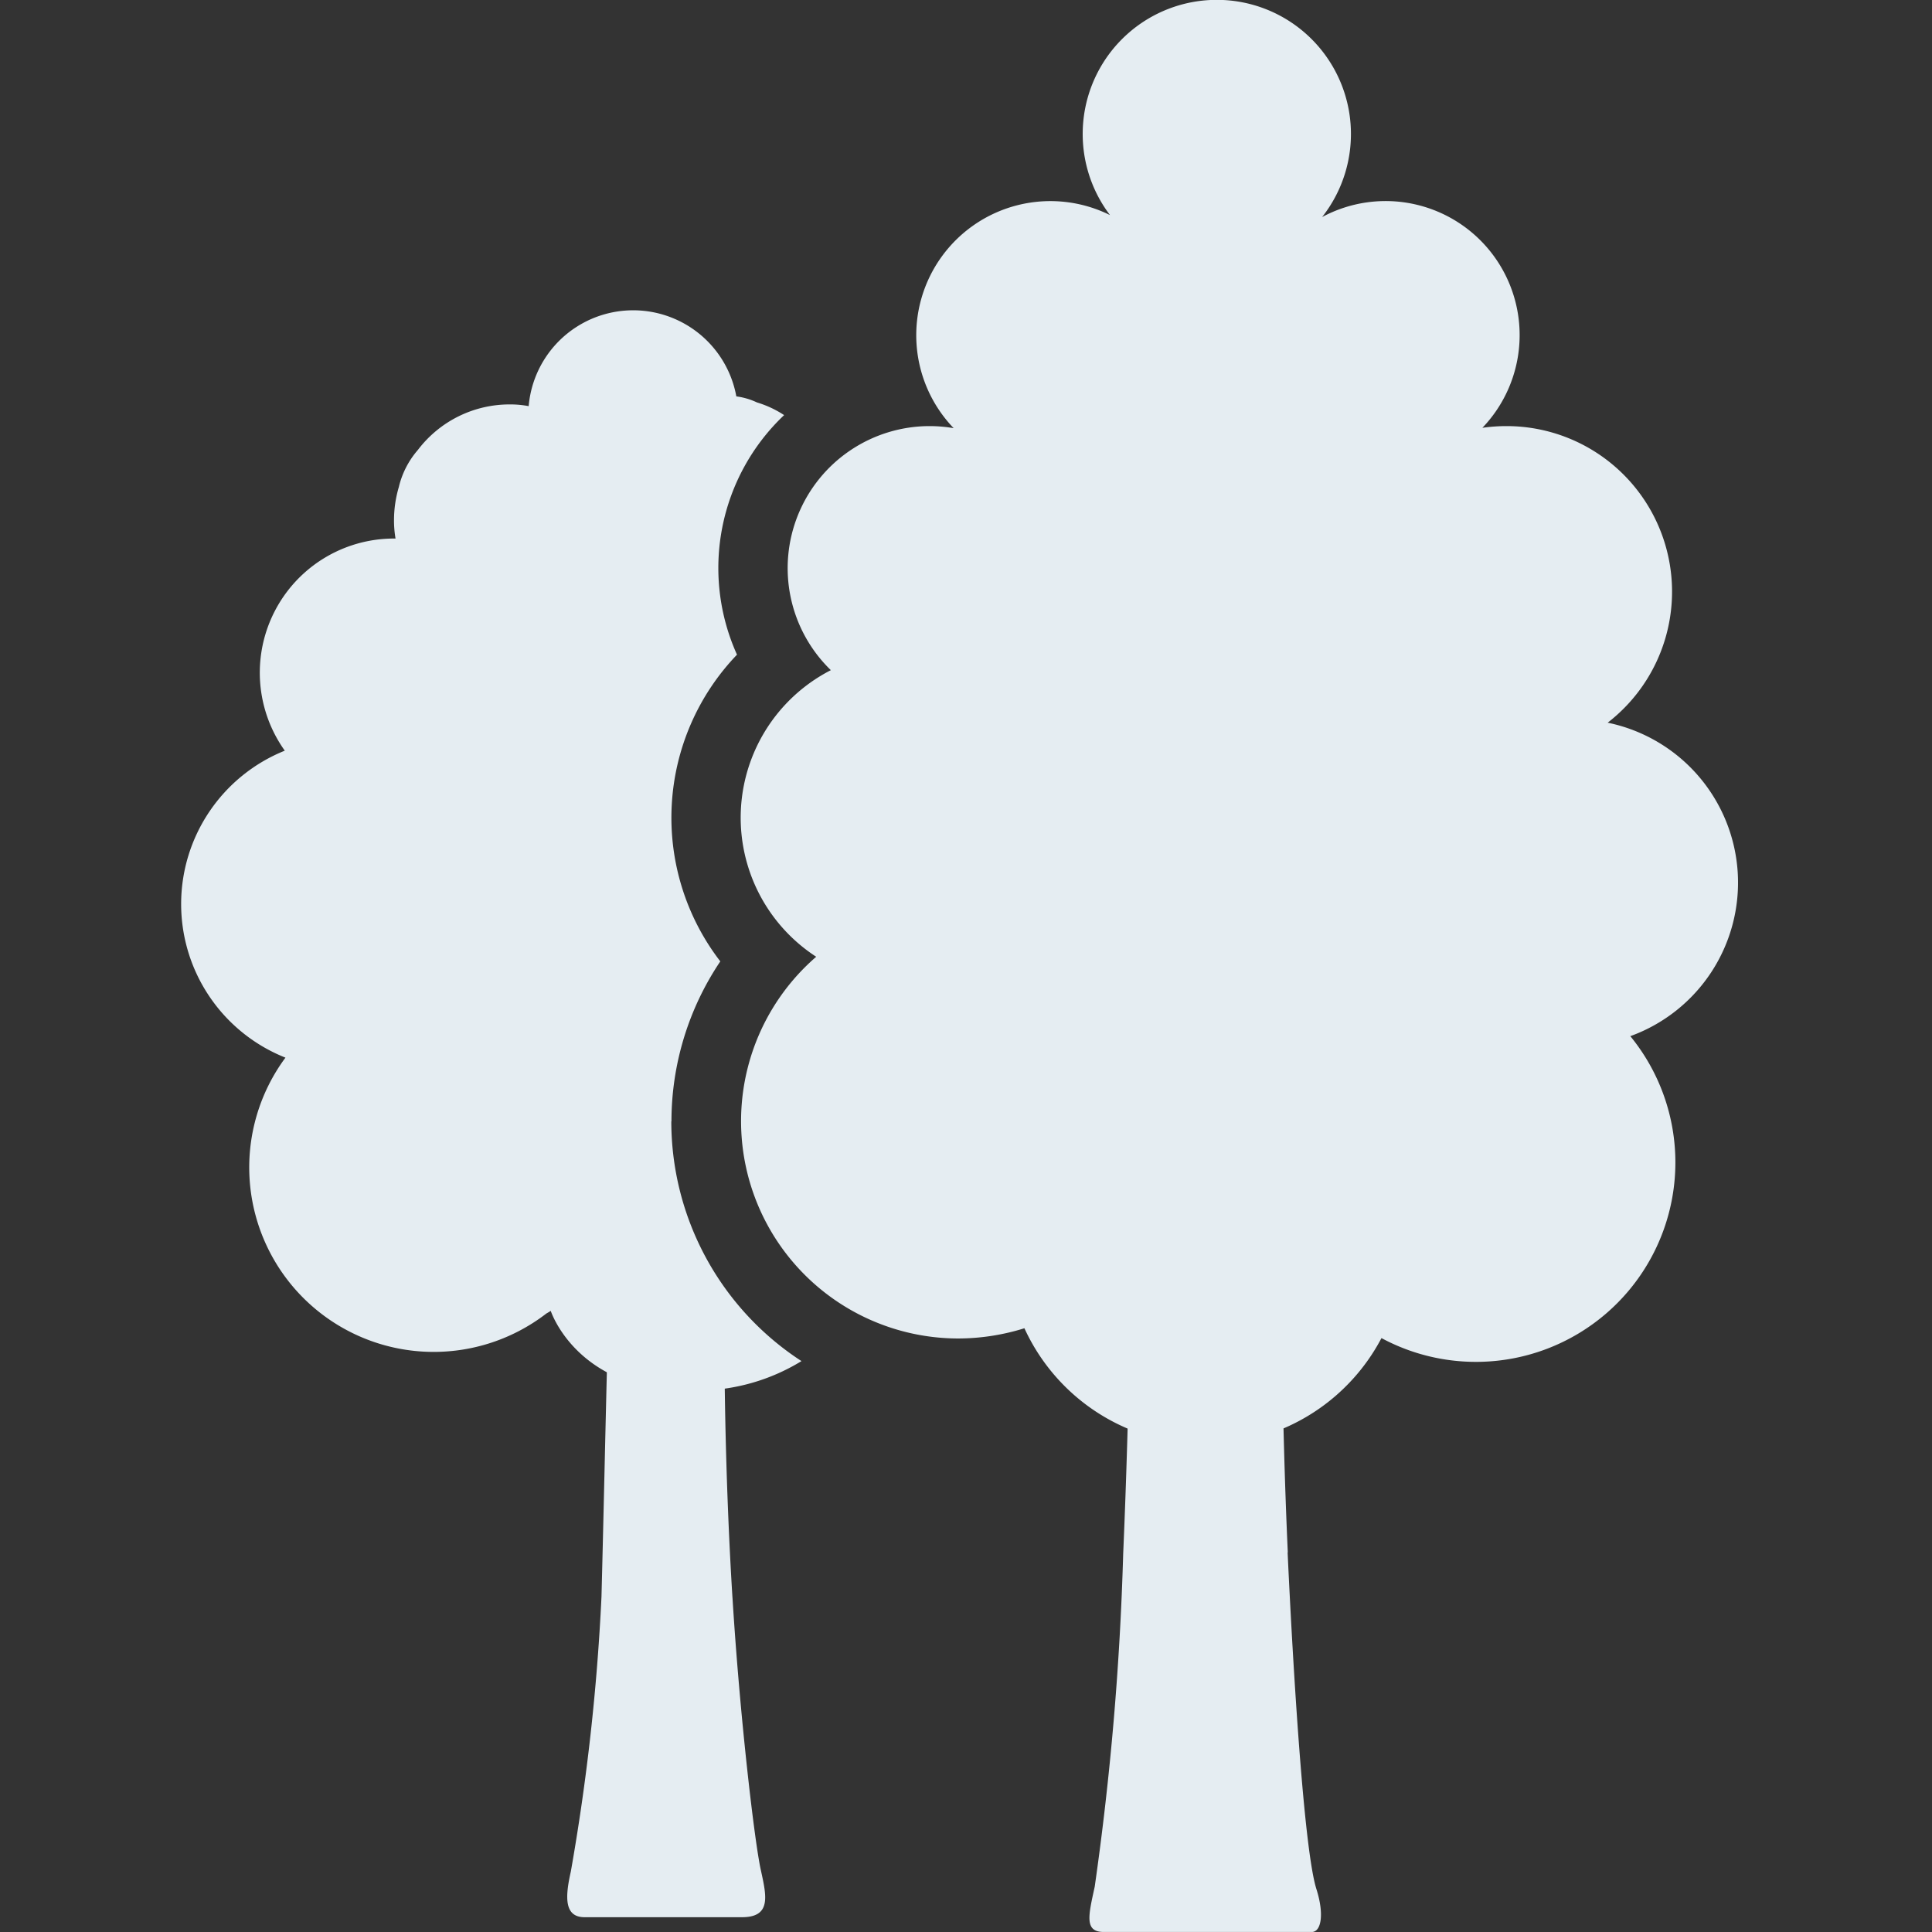 <svg xmlns="http://www.w3.org/2000/svg" width="64" height="64" viewBox="0 0 64 64"><rect x="0" y="0" width="64" height="64" fill="#333333" stroke="none"/><g transform="translate(0 0.001)"><rect width="64" height="64" transform="translate(0 -0.001)" fill="none"/><g transform="translate(493 84)"><path d="M10.193,24.46c-.228-3.651-.26-7-.263-7.8l-3.889-.011c-.043,1.623-.127,5.5-.187,7.773a71.966,71.966,0,0,1-1.016,9.109c-.2.878-.206,1.51.458,1.51h5.212c.987,0,.808-.718.626-1.556-.2-.878-.694-5.03-.94-9.023" transform="translate(-478.929 -55.532)" fill="#e5edf2"/><path d="M17.671,22.88c-.108-2.363-.163-4.778-.184-6.19H12.418c-.027,1.163-.084,3.567-.2,6.239a97.439,97.439,0,0,1-.943,11.025c-.209.957-.35,1.5.3,1.5h6.892c.306,0,.42-.575.152-1.42-.412-1.3-.772-7.247-.954-11.153" transform="translate(-468.011 -55.456)" fill="#e5edf2"/><path d="M36.311,34.326a6.607,6.607,0,0,1-8.245,10A6.593,6.593,0,0,1,16.238,44a7.377,7.377,0,0,1-2.2.339A7.2,7.2,0,0,1,9.341,31.694,5.492,5.492,0,0,1,9.826,22.2,4.706,4.706,0,0,1,13.1,14.115a4.806,4.806,0,0,1,.794.068,4.443,4.443,0,0,1,5.179-7.058A4.443,4.443,0,1,1,26.1,7.19a4.44,4.44,0,0,1,5.309,6.982,5.675,5.675,0,0,1,.8-.057,5.484,5.484,0,0,1,3.35,9.825,5.409,5.409,0,0,1,.745,10.386" transform="translate(-475.303 -84.001)" fill="#e5edf2"/><path d="M16.243,30.66a9.5,9.5,0,0,1,1.618-5.3A7.8,7.8,0,0,1,18.414,15.2a6.976,6.976,0,0,1,1.561-7.936,3.455,3.455,0,0,0-.9-.42,2.294,2.294,0,0,0-.683-.2,3.474,3.474,0,0,0-6.879.323,3.242,3.242,0,0,0-.626-.057,3.812,3.812,0,0,0-3.038,1.5l-.057.068A2.892,2.892,0,0,0,7.223,9.6l-.011.046a3.872,3.872,0,0,0-.16,1.1,3.486,3.486,0,0,0,.051.607H7.052A4.444,4.444,0,0,0,3.434,18.38a5.475,5.475,0,0,0,.022,10.169A6.111,6.111,0,0,0,12.1,37.024c.092-.051.144-.087.144-.087s.911,2.816,4.906,2.64a6.612,6.612,0,0,0,3.4-.976,9.476,9.476,0,0,1-4.312-7.941" transform="translate(-487 -77.514)" fill="#e5edf2"/></g></g></svg>